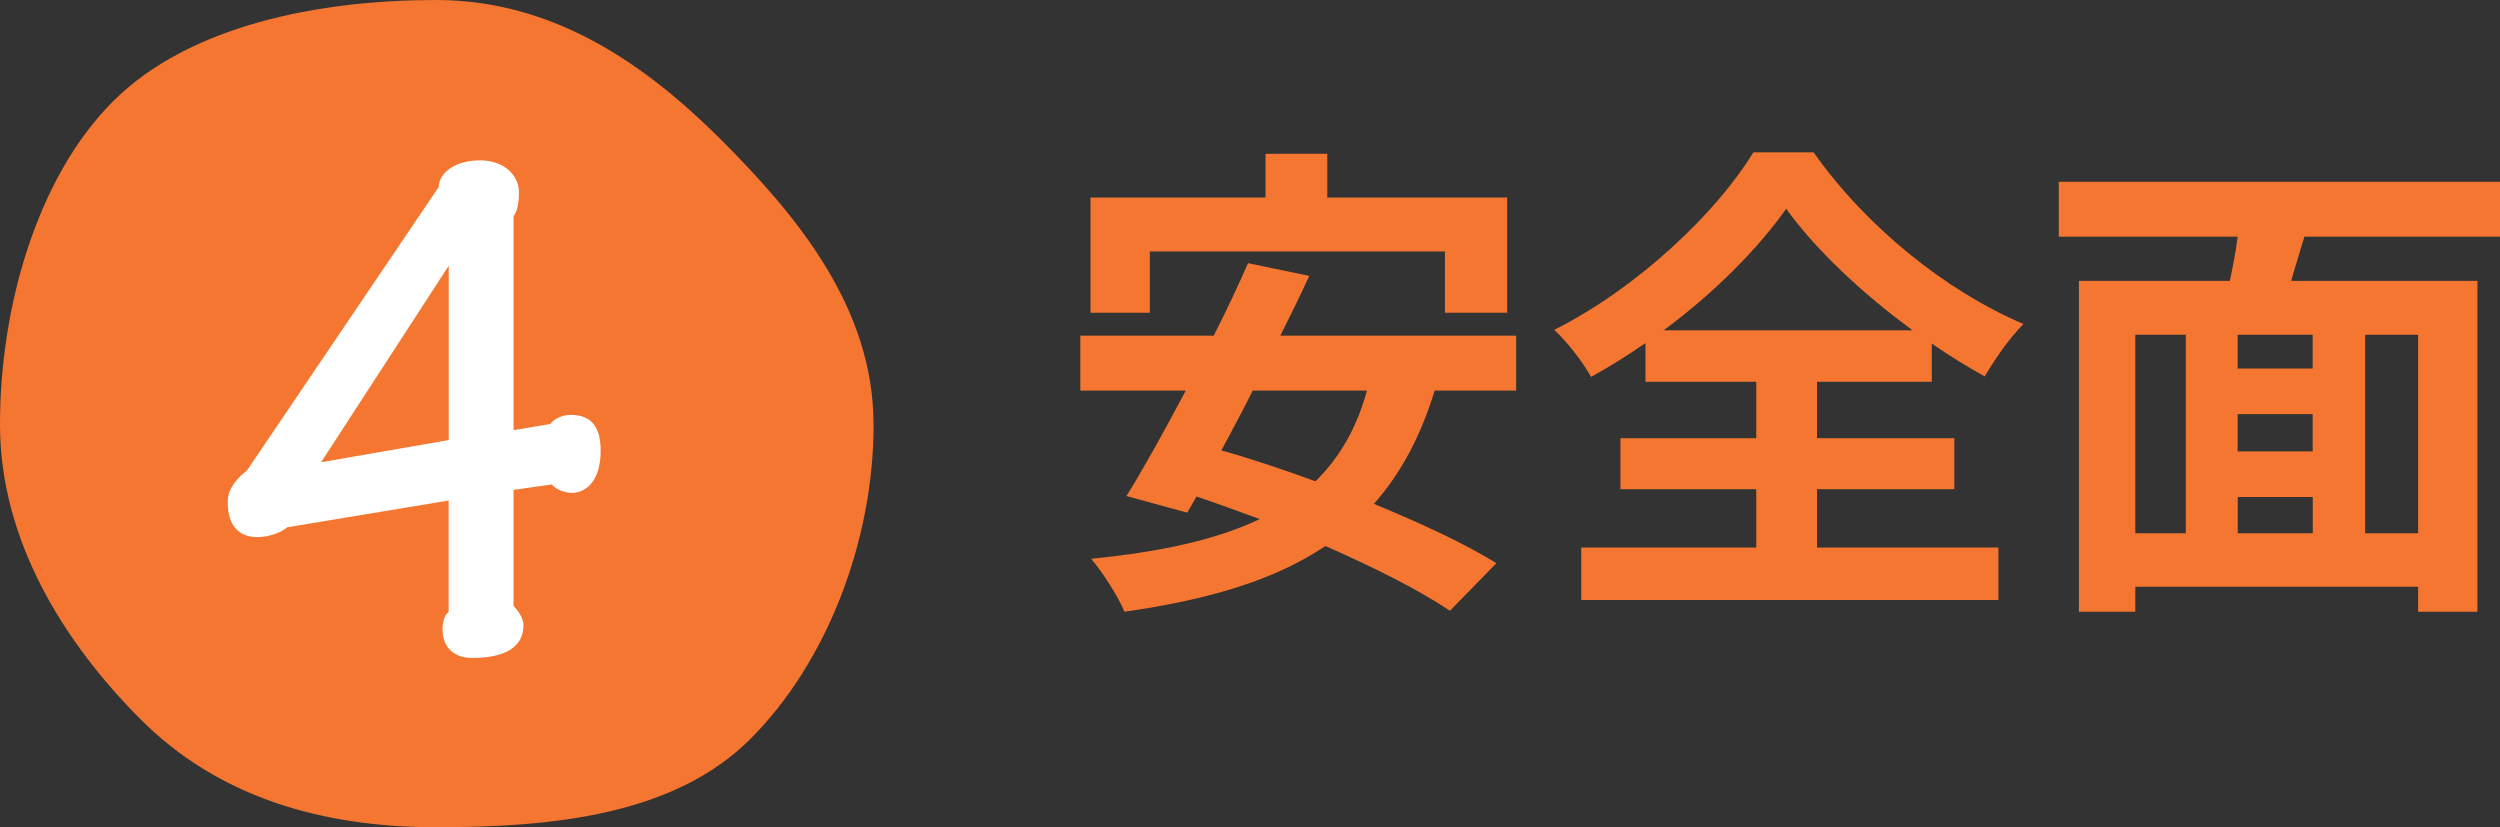 <?xml version="1.0" encoding="UTF-8"?>
<svg id="_レイヤー_2" data-name="レイヤー 2" xmlns="http://www.w3.org/2000/svg" viewBox="0 0 306.83 101.53">
  <rect x="0" y="0" width="306.83" height="101.53" fill="#333333" stroke="none"/>
  <defs>
    <style>
      .cls-1 {
        fill: #fff;
      }

      .cls-2 {
        fill: #f57630;
      }
    </style>
  </defs>
  <g id="_レイヤー_1-2" data-name="レイヤー 1">
    <g>
      <path class="cls-2" d="M107.22,52.09c0,14.3-5.73,29.21-15.11,38.59-9.37,9.37-24.28,10.85-38.59,10.85s-26.85-3.84-36.23-13.21C7.92,78.94,0,66.4,0,52.09S4.5,21.82,13.87,12.44C23.25,3.07,39.22,0,53.52,0s25.58,7.76,34.96,17.13c9.37,9.37,18.73,20.65,18.73,34.96Z"/>
      <g>
        <path class="cls-2" d="M176.08,47.94c-1.75,5.71-4.21,10.23-7.46,13.9,5.84,2.41,11.25,4.93,15.04,7.28l-5.71,5.84c-3.67-2.47-9.21-5.29-15.28-7.94-6.38,4.27-14.56,6.62-24.67,8.06-.66-1.69-2.71-4.93-4.09-6.5,8.42-.84,15.28-2.29,20.7-4.87-2.65-.96-5.23-1.93-7.76-2.77l-1.14,1.98-7.46-2.04c2.17-3.49,4.69-8.06,7.28-12.94h-12.94v-6.74h16.37c1.56-3.07,3.01-6.14,4.21-8.9l7.52,1.56c-1.08,2.35-2.29,4.81-3.55,7.34h28.94v6.74h-9.99ZM141.12,38.38h-7.28v-14.14h21.48v-5.36h7.58v5.36h22.08v14.14h-7.64v-7.52h-36.22v7.52ZM153.75,47.94c-1.26,2.53-2.59,4.99-3.85,7.34,3.67,1.02,7.58,2.35,11.55,3.79,2.95-2.89,5.05-6.5,6.32-11.13h-14.02Z"/>
        <path class="cls-2" d="M223.01,67.2h22.26v6.44h-51.2v-6.44h21.48v-7.16h-16.67v-6.26h16.67v-6.92h-13.6v-4.75c-2.17,1.5-4.39,2.89-6.68,4.15-.9-1.68-2.89-4.27-4.51-5.78,10.29-5.17,19.97-14.44,24.43-21.78h7.4c6.44,9.14,16.25,17.03,25.75,21.06-1.87,1.93-3.43,4.21-4.75,6.44-2.17-1.21-4.33-2.53-6.5-4.03v4.69h-14.08v6.92h16.85v6.26h-16.85v7.16ZM234.74,40.54c-6.26-4.57-12.03-10.05-15.52-14.92-3.43,4.87-8.78,10.29-15.04,14.92h30.56Z"/>
        <path class="cls-2" d="M282.82,29.05c-.54,1.87-1.14,3.67-1.62,5.42h22.86v40.61h-7.28v-3.07h-34.71v3.07h-6.92v-40.61h18.53c.36-1.75.72-3.61.96-5.42h-21.96v-6.74h54.15v6.74h-24.01ZM262.07,65.45h6.2v-24.37h-6.2v24.37ZM283.84,41.08h-9.21v4.15h9.21v-4.15ZM283.84,50.83h-9.21v4.57h9.21v-4.57ZM274.64,65.45h9.21v-4.45h-9.21v4.45ZM296.78,41.08h-6.5v24.37h6.5v-24.37Z"/>
      </g>
      <path class="cls-1" d="M35.28,64.7c-.75.66-2.34,1.22-3.66,1.22-2.81,0-3.75-2.06-3.66-4.5,0-1.5,1.31-2.91,2.34-3.66l23.54-34.8c0-1.69,1.97-3.28,5.07-3.28,2.91,0,4.78,1.78,4.78,3.94,0,1.22-.19,2.35-.66,2.91v26.26l4.5-.75c.56-.75,1.69-1.12,2.44-1.12,2.06,0,3.75.84,3.75,4.41s-1.69,5.16-3.56,5.16c-.66,0-1.78-.28-2.44-1.03l-4.69.66v14.26c.56.56,1.22,1.5,1.22,2.34,0,2.63-2.16,4.03-6.28,4.03-2.63,0-3.66-1.69-3.66-3.47,0-.85.19-1.78.75-2.16v-13.69l-19.79,3.28ZM55.07,32.62l-15.66,24.11,15.66-2.72v-21.39Z"/>
    </g>
  </g>
</svg>